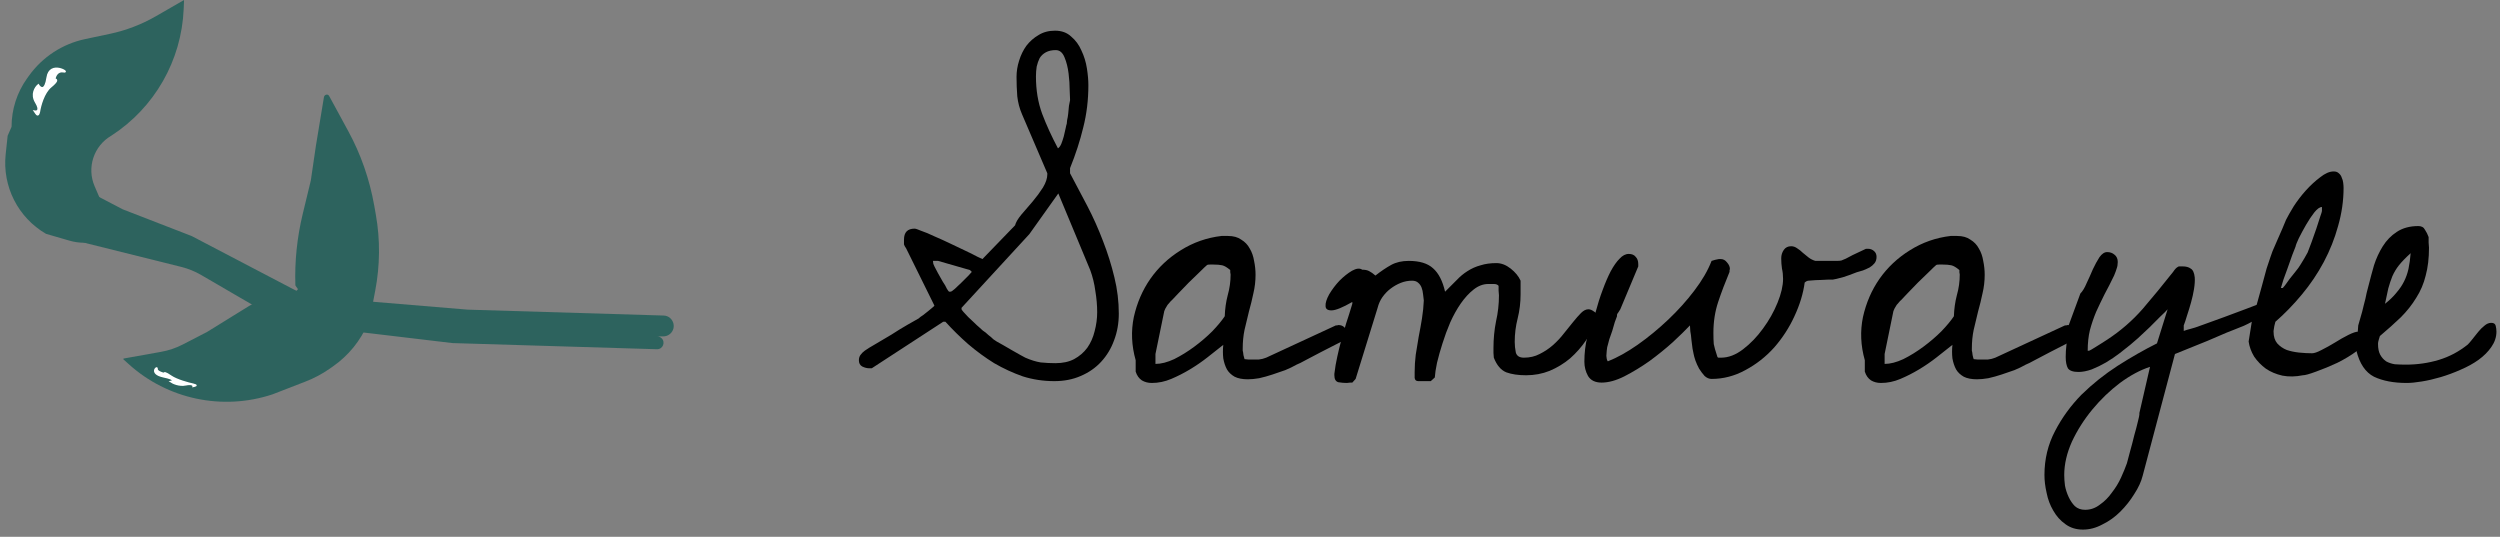 <svg width="163" height="35" viewBox="0 0 163 35" fill="none" xmlns="http://www.w3.org/2000/svg">
<rect x="0" y="0" width="163" height="35" fill="#808080" stroke="none"/>
<path d="M61.497 20.978L56.837 24.013H56.693C56.534 24.013 56.374 23.974 56.215 23.894C56.072 23.814 56 23.679 56 23.488C56 23.36 56.032 23.248 56.096 23.153C56.175 23.041 56.271 22.946 56.382 22.866C56.51 22.77 56.741 22.627 57.076 22.436C57.41 22.245 57.761 22.038 58.127 21.814C58.494 21.575 58.844 21.36 59.179 21.169C59.529 20.978 59.769 20.842 59.896 20.763C59.96 20.699 60.055 20.627 60.183 20.548C60.31 20.452 60.422 20.364 60.517 20.285C60.629 20.189 60.724 20.109 60.804 20.046C60.884 19.982 60.924 19.942 60.924 19.926L59.083 16.198C59.004 16.086 58.956 15.998 58.94 15.935C58.94 15.855 58.94 15.751 58.94 15.624C58.94 15.146 59.171 14.907 59.633 14.907C59.697 14.907 59.84 14.955 60.063 15.05C60.302 15.13 60.589 15.249 60.924 15.409C61.258 15.552 61.609 15.711 61.975 15.887C62.342 16.062 62.676 16.221 62.979 16.365C63.282 16.508 63.537 16.636 63.744 16.747C63.951 16.843 64.055 16.891 64.055 16.891L66.182 14.692C66.23 14.501 66.365 14.27 66.588 13.999C66.827 13.728 67.074 13.441 67.329 13.138C67.584 12.835 67.807 12.533 67.999 12.23C68.19 11.911 68.285 11.624 68.285 11.369V11.298L66.636 7.45C66.477 7.083 66.373 6.693 66.326 6.278C66.294 5.848 66.278 5.426 66.278 5.012C66.278 4.661 66.333 4.31 66.445 3.96C66.556 3.593 66.716 3.267 66.923 2.98C67.146 2.693 67.409 2.462 67.712 2.287C68.014 2.096 68.373 2 68.787 2C69.218 2 69.568 2.127 69.839 2.382C70.126 2.621 70.349 2.924 70.508 3.291C70.683 3.657 70.803 4.048 70.867 4.462C70.93 4.86 70.962 5.227 70.962 5.561C70.962 6.517 70.851 7.434 70.628 8.31C70.421 9.17 70.134 10.055 69.767 10.963V11.298C70.134 11.983 70.508 12.692 70.891 13.425C71.273 14.158 71.616 14.923 71.918 15.72C72.221 16.5 72.468 17.289 72.659 18.086C72.851 18.866 72.946 19.655 72.946 20.452C72.946 21.073 72.843 21.655 72.635 22.197C72.444 22.723 72.165 23.185 71.799 23.583C71.432 23.982 70.986 24.292 70.46 24.515C69.951 24.738 69.377 24.85 68.74 24.85C68.022 24.85 67.337 24.746 66.684 24.539C66.047 24.316 65.425 24.029 64.82 23.679C64.23 23.312 63.664 22.898 63.123 22.436C62.597 21.974 62.103 21.488 61.641 20.978H61.497ZM62.692 20.165C62.692 20.181 62.732 20.237 62.812 20.332C62.907 20.428 63.011 20.54 63.123 20.667C63.25 20.779 63.378 20.898 63.505 21.026C63.633 21.153 63.744 21.257 63.84 21.336C63.888 21.384 63.967 21.456 64.079 21.552C64.206 21.631 64.326 21.727 64.437 21.838C64.565 21.934 64.676 22.029 64.772 22.125C64.883 22.205 64.955 22.253 64.987 22.268C65.083 22.316 65.226 22.396 65.417 22.508C65.608 22.619 65.8 22.731 65.991 22.842C66.182 22.954 66.365 23.057 66.541 23.153C66.716 23.248 66.819 23.304 66.851 23.32C67.218 23.48 67.552 23.583 67.855 23.631C68.174 23.663 68.493 23.679 68.811 23.679C69.289 23.679 69.696 23.591 70.03 23.416C70.381 23.225 70.668 22.978 70.891 22.675C71.114 22.356 71.273 21.998 71.369 21.599C71.48 21.185 71.536 20.771 71.536 20.356C71.536 19.91 71.496 19.448 71.416 18.97C71.353 18.492 71.241 18.038 71.082 17.608L69.002 12.612L67.114 15.265L62.692 20.07V20.165ZM60.828 17.01C60.828 17.042 60.836 17.106 60.852 17.201C60.884 17.281 60.908 17.337 60.924 17.369C60.987 17.48 61.067 17.632 61.163 17.823C61.274 18.014 61.378 18.197 61.474 18.373C61.585 18.532 61.673 18.683 61.736 18.827C61.816 18.954 61.864 19.018 61.88 19.018H61.975C62.023 19.018 62.119 18.954 62.262 18.827C62.406 18.683 62.557 18.54 62.716 18.396C62.876 18.237 63.019 18.094 63.147 17.966C63.274 17.823 63.346 17.743 63.362 17.727L63.242 17.608L61.163 17.01H60.828ZM67.544 4.988C67.544 5.88 67.68 6.693 67.951 7.426C68.222 8.143 68.564 8.892 68.978 9.672C69.058 9.625 69.13 9.529 69.194 9.386C69.257 9.226 69.313 9.059 69.361 8.884C69.409 8.692 69.449 8.517 69.481 8.358C69.512 8.198 69.536 8.103 69.552 8.071C69.552 8.039 69.56 7.959 69.576 7.832C69.608 7.705 69.632 7.561 69.648 7.402C69.664 7.226 69.68 7.059 69.696 6.9C69.728 6.74 69.751 6.621 69.767 6.541V6.47C69.767 6.406 69.759 6.207 69.743 5.872C69.743 5.537 69.719 5.179 69.672 4.796C69.624 4.398 69.536 4.048 69.409 3.745C69.281 3.426 69.09 3.267 68.835 3.267C68.58 3.267 68.365 3.315 68.19 3.41C68.014 3.506 67.879 3.633 67.784 3.793C67.704 3.952 67.64 4.135 67.592 4.342C67.56 4.55 67.544 4.765 67.544 4.988Z" fill="black"/>
<path d="M74.046 24.228C74.046 24.181 74.046 24.061 74.046 23.87C74.046 23.679 74.046 23.551 74.046 23.488C73.775 22.531 73.735 21.591 73.926 20.667C74.133 19.743 74.492 18.914 75.002 18.181C75.528 17.432 76.189 16.811 76.986 16.317C77.798 15.807 78.683 15.496 79.639 15.385H80.069C80.419 15.385 80.706 15.464 80.929 15.624C81.168 15.767 81.352 15.959 81.479 16.198C81.623 16.436 81.718 16.707 81.766 17.01C81.83 17.313 81.862 17.616 81.862 17.918C81.862 18.333 81.814 18.739 81.718 19.137C81.638 19.52 81.543 19.91 81.431 20.309C81.336 20.707 81.24 21.105 81.144 21.504C81.065 21.886 81.025 22.292 81.025 22.723V22.866C81.041 22.898 81.057 22.994 81.073 23.153C81.105 23.296 81.129 23.384 81.144 23.416C81.176 23.416 81.256 23.424 81.383 23.44C81.511 23.44 81.591 23.44 81.623 23.44C81.782 23.44 81.933 23.44 82.077 23.44C82.236 23.424 82.395 23.384 82.555 23.32L87.096 21.217C87.112 21.217 87.136 21.217 87.168 21.217C87.215 21.201 87.247 21.193 87.263 21.193C87.423 21.193 87.55 21.241 87.646 21.336C87.757 21.432 87.813 21.559 87.813 21.719C87.813 21.798 87.805 21.878 87.789 21.958C87.789 22.021 87.749 22.085 87.669 22.149C87.558 22.229 87.351 22.34 87.048 22.484C86.761 22.627 86.451 22.786 86.116 22.962C85.781 23.137 85.463 23.304 85.16 23.464C84.873 23.623 84.666 23.727 84.538 23.774C84.315 23.902 84.068 24.021 83.797 24.133C83.527 24.228 83.248 24.324 82.961 24.42C82.674 24.515 82.387 24.595 82.1 24.659C81.83 24.706 81.583 24.73 81.359 24.73C81.009 24.73 80.722 24.675 80.499 24.563C80.276 24.436 80.109 24.276 79.997 24.085C79.886 23.878 79.806 23.639 79.758 23.368C79.726 23.081 79.726 22.786 79.758 22.484C79.439 22.739 79.097 23.009 78.73 23.296C78.364 23.583 77.981 23.846 77.583 24.085C77.185 24.324 76.778 24.531 76.364 24.706C75.95 24.882 75.528 24.969 75.097 24.969C74.858 24.969 74.643 24.914 74.452 24.802C74.261 24.675 74.125 24.483 74.046 24.228ZM75.336 23.727C75.703 23.727 76.109 23.623 76.555 23.416C77.001 23.193 77.44 22.922 77.87 22.603C78.3 22.284 78.691 21.95 79.041 21.599C79.392 21.233 79.662 20.906 79.854 20.619C79.87 20.141 79.933 19.687 80.045 19.257C80.172 18.811 80.236 18.357 80.236 17.895C80.236 17.863 80.228 17.815 80.212 17.751C80.212 17.687 80.212 17.64 80.212 17.608C80.005 17.432 79.83 17.329 79.686 17.297C79.543 17.265 79.352 17.249 79.113 17.249C79.081 17.249 79.009 17.249 78.898 17.249C78.802 17.249 78.738 17.257 78.707 17.273C78.611 17.353 78.451 17.504 78.228 17.727C78.005 17.934 77.766 18.165 77.511 18.42C77.272 18.675 77.041 18.914 76.818 19.137C76.611 19.36 76.468 19.512 76.388 19.591C76.372 19.591 76.34 19.623 76.292 19.687C76.245 19.735 76.189 19.799 76.125 19.878C76.077 19.958 76.029 20.038 75.982 20.117C75.95 20.181 75.926 20.237 75.91 20.285L75.336 23.081V23.727Z" fill="black"/>
<path d="M87 24.372C87.048 23.974 87.112 23.599 87.192 23.248C87.271 22.882 87.359 22.523 87.454 22.173C87.55 21.822 87.654 21.464 87.765 21.097C87.893 20.715 88.028 20.285 88.171 19.807V19.687C87.534 20.054 87.08 20.237 86.809 20.237C86.554 20.237 86.427 20.141 86.427 19.95C86.411 19.759 86.49 19.504 86.666 19.185C86.857 18.866 87.08 18.572 87.335 18.301C87.606 18.03 87.877 17.815 88.148 17.655C88.434 17.496 88.657 17.472 88.817 17.584C89.008 17.584 89.159 17.616 89.271 17.679C89.398 17.743 89.534 17.839 89.677 17.966C90.044 17.679 90.386 17.448 90.705 17.273C91.024 17.098 91.406 17.01 91.852 17.01C92.553 17.01 93.079 17.169 93.43 17.488C93.796 17.807 94.059 18.317 94.219 19.018C94.49 18.747 94.736 18.5 94.96 18.277C95.183 18.038 95.422 17.839 95.677 17.679C95.947 17.504 96.234 17.377 96.537 17.297C96.84 17.201 97.182 17.154 97.565 17.154C97.883 17.154 98.194 17.273 98.497 17.512C98.8 17.751 99.015 18.014 99.142 18.301C99.142 18.365 99.142 18.508 99.142 18.731C99.142 18.954 99.142 19.105 99.142 19.185C99.142 19.727 99.079 20.253 98.951 20.763C98.824 21.257 98.76 21.767 98.76 22.292C98.76 22.515 98.784 22.747 98.832 22.986C98.895 23.209 99.071 23.32 99.357 23.32C99.74 23.32 100.082 23.241 100.385 23.081C100.704 22.922 100.991 22.731 101.246 22.508C101.517 22.268 101.756 22.014 101.963 21.743C102.186 21.472 102.385 21.225 102.56 21.002C102.751 20.763 102.927 20.564 103.086 20.404C103.245 20.245 103.405 20.165 103.564 20.165C103.676 20.165 103.795 20.213 103.923 20.309C104.066 20.388 104.138 20.492 104.138 20.619C104.138 20.635 104.13 20.659 104.114 20.691C104.114 20.723 104.114 20.747 104.114 20.763C103.954 21.257 103.723 21.727 103.421 22.173C103.118 22.619 102.767 23.017 102.369 23.368C101.971 23.703 101.524 23.974 101.031 24.181C100.552 24.372 100.043 24.467 99.501 24.467C98.991 24.467 98.561 24.404 98.21 24.276C97.86 24.133 97.589 23.814 97.397 23.32C97.397 23.272 97.389 23.169 97.374 23.009C97.374 22.834 97.374 22.731 97.374 22.699C97.374 22.093 97.429 21.512 97.541 20.954C97.668 20.396 97.732 19.831 97.732 19.257C97.732 19.209 97.724 19.105 97.708 18.946C97.708 18.787 97.708 18.683 97.708 18.636C97.644 18.556 97.541 18.516 97.397 18.516C97.27 18.516 97.15 18.516 97.039 18.516C96.704 18.516 96.386 18.636 96.083 18.875C95.78 19.113 95.501 19.416 95.246 19.783C94.991 20.149 94.76 20.564 94.553 21.026C94.362 21.472 94.195 21.926 94.051 22.388C93.908 22.834 93.788 23.256 93.693 23.655C93.613 24.037 93.565 24.356 93.549 24.611L93.286 24.85H92.474C92.33 24.85 92.251 24.778 92.235 24.635C92.235 24.475 92.235 24.356 92.235 24.276C92.235 23.894 92.259 23.511 92.306 23.129C92.37 22.731 92.434 22.34 92.498 21.958C92.577 21.559 92.649 21.161 92.713 20.763C92.776 20.364 92.816 19.974 92.832 19.591C92.816 19.464 92.8 19.329 92.784 19.185C92.769 19.026 92.737 18.883 92.689 18.755C92.641 18.628 92.569 18.524 92.474 18.444C92.378 18.349 92.243 18.301 92.067 18.301C91.812 18.301 91.566 18.349 91.326 18.444C91.088 18.54 90.864 18.667 90.657 18.827C90.466 18.97 90.291 19.153 90.131 19.376C89.988 19.584 89.884 19.815 89.821 20.07L88.387 24.706L88.171 24.945C88.171 24.945 88.124 24.945 88.028 24.945C87.933 24.961 87.861 24.969 87.813 24.969C87.638 24.969 87.454 24.953 87.263 24.922C87.088 24.874 87 24.722 87 24.467V24.372Z" fill="black"/>
<path d="M103.301 23.583C103.301 23.025 103.365 22.484 103.492 21.958C103.62 21.432 103.795 20.914 104.018 20.404C104.162 19.862 104.321 19.36 104.496 18.898C104.672 18.42 104.847 18.014 105.022 17.679C105.213 17.329 105.404 17.058 105.596 16.867C105.787 16.66 105.986 16.556 106.193 16.556C106.4 16.556 106.552 16.62 106.647 16.747C106.759 16.859 106.815 17.018 106.815 17.225V17.369L105.644 20.165C105.628 20.197 105.588 20.261 105.524 20.356C105.46 20.436 105.428 20.492 105.428 20.524V20.619C105.397 20.699 105.349 20.826 105.285 21.002C105.237 21.177 105.181 21.368 105.118 21.575C105.054 21.767 104.99 21.95 104.926 22.125C104.879 22.3 104.847 22.42 104.831 22.484C104.799 22.563 104.775 22.691 104.759 22.866C104.743 23.041 104.735 23.153 104.735 23.201C104.735 23.233 104.743 23.296 104.759 23.392C104.775 23.472 104.799 23.527 104.831 23.559C105.436 23.32 106.082 22.962 106.767 22.484C107.468 21.99 108.137 21.44 108.775 20.834C109.412 20.229 109.978 19.599 110.472 18.946C110.982 18.277 111.356 17.632 111.595 17.01C111.627 16.994 111.707 16.97 111.834 16.939C111.961 16.907 112.041 16.891 112.073 16.891C112.089 16.891 112.105 16.891 112.121 16.891C112.153 16.891 112.177 16.891 112.193 16.891C112.352 16.891 112.487 16.962 112.599 17.106C112.726 17.249 112.79 17.393 112.79 17.536C112.79 17.552 112.782 17.584 112.766 17.632C112.766 17.679 112.766 17.711 112.766 17.727C112.479 18.412 112.232 19.066 112.025 19.687C111.818 20.309 111.714 20.978 111.714 21.695C111.714 21.998 111.722 22.245 111.738 22.436C111.77 22.611 111.842 22.866 111.954 23.201C111.969 23.28 112.001 23.32 112.049 23.32C112.113 23.32 112.169 23.32 112.216 23.32C112.694 23.32 113.172 23.137 113.651 22.77C114.129 22.404 114.559 21.958 114.941 21.432C115.34 20.89 115.658 20.325 115.897 19.735C116.136 19.145 116.256 18.628 116.256 18.181C116.256 17.942 116.232 17.719 116.184 17.512C116.152 17.289 116.136 17.066 116.136 16.843C116.136 16.636 116.192 16.453 116.304 16.293C116.415 16.134 116.574 16.054 116.782 16.054C116.925 16.054 117.06 16.102 117.188 16.198C117.315 16.277 117.435 16.373 117.546 16.484C117.674 16.596 117.801 16.699 117.929 16.795C118.056 16.891 118.2 16.962 118.359 17.01C118.742 17.01 119.036 17.01 119.243 17.01C119.467 17.01 119.634 17.01 119.745 17.01C119.873 17.01 119.976 17.002 120.056 16.986C120.136 16.954 120.231 16.915 120.343 16.867C120.454 16.803 120.606 16.723 120.797 16.628C121.004 16.532 121.275 16.405 121.61 16.245C121.626 16.229 121.658 16.221 121.705 16.221C121.753 16.221 121.785 16.221 121.801 16.221C121.944 16.221 122.072 16.269 122.183 16.365C122.295 16.46 122.351 16.588 122.351 16.747C122.351 16.922 122.303 17.066 122.207 17.177C122.128 17.273 122.024 17.361 121.897 17.44C121.769 17.504 121.626 17.568 121.466 17.632C121.323 17.679 121.187 17.719 121.06 17.751C120.694 17.895 120.407 17.998 120.2 18.062C120.008 18.11 119.857 18.149 119.745 18.181C119.65 18.197 119.57 18.213 119.506 18.229C119.443 18.229 119.347 18.229 119.22 18.229C119.108 18.229 118.949 18.237 118.742 18.253C118.55 18.253 118.271 18.269 117.905 18.301C117.873 18.301 117.825 18.317 117.762 18.349C117.714 18.381 117.682 18.404 117.666 18.42C117.57 19.137 117.347 19.87 116.997 20.619C116.662 21.352 116.224 22.029 115.682 22.651C115.14 23.256 114.511 23.75 113.794 24.133C113.093 24.515 112.36 24.706 111.595 24.706C111.436 24.706 111.284 24.643 111.141 24.515C111.013 24.372 110.894 24.212 110.782 24.037C110.687 23.862 110.607 23.687 110.543 23.511C110.48 23.32 110.44 23.177 110.424 23.081C110.408 23.017 110.384 22.898 110.352 22.723C110.336 22.547 110.312 22.356 110.28 22.149C110.264 21.942 110.241 21.759 110.209 21.599C110.193 21.424 110.185 21.297 110.185 21.217C109.898 21.52 109.524 21.886 109.061 22.316C108.599 22.731 108.097 23.137 107.556 23.535C107.014 23.918 106.464 24.252 105.906 24.539C105.365 24.81 104.871 24.945 104.425 24.945C104.01 24.945 103.715 24.802 103.54 24.515C103.381 24.228 103.301 23.918 103.301 23.583Z" fill="black"/>
<path d="M121.586 24.228C121.586 24.181 121.586 24.061 121.586 23.87C121.586 23.679 121.586 23.551 121.586 23.488C121.315 22.531 121.275 21.591 121.466 20.667C121.673 19.743 122.032 18.914 122.542 18.181C123.068 17.432 123.729 16.811 124.526 16.317C125.338 15.807 126.223 15.496 127.179 15.385H127.609C127.96 15.385 128.246 15.464 128.469 15.624C128.708 15.767 128.892 15.959 129.019 16.198C129.163 16.436 129.258 16.707 129.306 17.01C129.37 17.313 129.402 17.616 129.402 17.918C129.402 18.333 129.354 18.739 129.258 19.137C129.179 19.52 129.083 19.91 128.971 20.309C128.876 20.707 128.78 21.105 128.685 21.504C128.605 21.886 128.565 22.292 128.565 22.723V22.866C128.581 22.898 128.597 22.994 128.613 23.153C128.645 23.296 128.669 23.384 128.685 23.416C128.716 23.416 128.796 23.424 128.924 23.44C129.051 23.44 129.131 23.44 129.163 23.44C129.322 23.44 129.473 23.44 129.617 23.44C129.776 23.424 129.935 23.384 130.095 23.32L134.636 21.217C134.652 21.217 134.676 21.217 134.708 21.217C134.756 21.201 134.787 21.193 134.803 21.193C134.963 21.193 135.09 21.241 135.186 21.336C135.297 21.432 135.353 21.559 135.353 21.719C135.353 21.798 135.345 21.878 135.329 21.958C135.329 22.021 135.289 22.085 135.21 22.149C135.098 22.229 134.891 22.34 134.588 22.484C134.301 22.627 133.991 22.786 133.656 22.962C133.321 23.137 133.003 23.304 132.7 23.464C132.413 23.623 132.206 23.727 132.079 23.774C131.856 23.902 131.609 24.021 131.338 24.133C131.067 24.228 130.788 24.324 130.501 24.42C130.214 24.515 129.927 24.595 129.641 24.659C129.37 24.706 129.123 24.73 128.9 24.73C128.549 24.73 128.262 24.675 128.039 24.563C127.816 24.436 127.649 24.276 127.537 24.085C127.426 23.878 127.346 23.639 127.298 23.368C127.266 23.081 127.266 22.786 127.298 22.484C126.98 22.739 126.637 23.009 126.271 23.296C125.904 23.583 125.522 23.846 125.123 24.085C124.725 24.324 124.319 24.531 123.904 24.706C123.49 24.882 123.068 24.969 122.638 24.969C122.398 24.969 122.183 24.914 121.992 24.802C121.801 24.675 121.666 24.483 121.586 24.228ZM122.877 23.727C123.243 23.727 123.649 23.623 124.095 23.416C124.542 23.193 124.98 22.922 125.41 22.603C125.84 22.284 126.231 21.95 126.581 21.599C126.932 21.233 127.203 20.906 127.394 20.619C127.41 20.141 127.474 19.687 127.585 19.257C127.713 18.811 127.776 18.357 127.776 17.895C127.776 17.863 127.768 17.815 127.752 17.751C127.752 17.687 127.752 17.64 127.752 17.608C127.545 17.432 127.37 17.329 127.227 17.297C127.083 17.265 126.892 17.249 126.653 17.249C126.621 17.249 126.549 17.249 126.438 17.249C126.342 17.249 126.279 17.257 126.247 17.273C126.151 17.353 125.992 17.504 125.769 17.727C125.546 17.934 125.307 18.165 125.052 18.42C124.813 18.675 124.581 18.914 124.358 19.137C124.151 19.36 124.008 19.512 123.928 19.591C123.912 19.591 123.88 19.623 123.833 19.687C123.785 19.735 123.729 19.799 123.665 19.878C123.617 19.958 123.57 20.038 123.522 20.117C123.49 20.181 123.466 20.237 123.45 20.285L122.877 23.081V23.727Z" fill="black"/>
<path d="M133.298 30.969C133.298 29.933 133.529 28.977 133.991 28.101C134.437 27.24 135.011 26.451 135.712 25.734C136.429 25.033 137.217 24.404 138.078 23.846C138.954 23.288 139.807 22.802 140.635 22.388L141.329 20.165C141.249 20.261 141.089 20.42 140.85 20.643C140.627 20.866 140.388 21.105 140.133 21.36C139.878 21.599 139.631 21.83 139.392 22.053C139.153 22.261 138.986 22.404 138.891 22.484C138.699 22.643 138.468 22.826 138.197 23.033C137.927 23.241 137.632 23.44 137.313 23.631C137.01 23.806 136.7 23.958 136.381 24.085C136.062 24.197 135.775 24.252 135.52 24.252C135.17 24.252 134.939 24.173 134.827 24.013C134.732 23.838 134.684 23.591 134.684 23.272C134.684 23.017 134.7 22.755 134.732 22.484C134.779 22.213 134.772 21.942 134.708 21.671L135.64 19.137C135.783 18.994 135.919 18.771 136.046 18.468C136.19 18.165 136.325 17.863 136.453 17.56C136.596 17.257 136.739 16.994 136.883 16.771C137.042 16.548 137.209 16.436 137.385 16.436C137.576 16.436 137.735 16.492 137.863 16.604C138.006 16.715 138.078 16.875 138.078 17.082C138.078 17.241 138.054 17.385 138.006 17.512C137.974 17.624 137.919 17.775 137.839 17.966C137.632 18.396 137.425 18.803 137.217 19.185C137.026 19.568 136.843 19.95 136.668 20.332C136.508 20.715 136.373 21.113 136.261 21.528C136.166 21.926 136.118 22.372 136.118 22.866H136.214C136.214 22.866 136.261 22.842 136.357 22.794C136.453 22.731 136.556 22.667 136.668 22.603C136.795 22.523 136.923 22.444 137.05 22.364C137.178 22.284 137.289 22.213 137.385 22.149C138.261 21.575 139.034 20.906 139.703 20.141C140.372 19.36 141.034 18.556 141.687 17.727C141.751 17.632 141.807 17.56 141.854 17.512C141.902 17.464 141.942 17.432 141.974 17.416C142.006 17.385 142.046 17.369 142.093 17.369C142.141 17.369 142.213 17.369 142.308 17.369C142.532 17.369 142.707 17.416 142.834 17.512C142.978 17.592 143.065 17.783 143.097 18.086C143.113 18.293 143.097 18.548 143.049 18.851C143.002 19.137 142.938 19.424 142.858 19.711C142.779 19.998 142.691 20.285 142.595 20.572C142.516 20.842 142.444 21.058 142.38 21.217V21.575C142.412 21.559 142.484 21.535 142.595 21.504C142.723 21.472 142.81 21.448 142.858 21.432C142.954 21.416 143.217 21.328 143.647 21.169C144.077 21.01 144.539 20.842 145.033 20.667C145.543 20.476 146.013 20.301 146.443 20.141C146.874 19.982 147.145 19.878 147.256 19.831H147.304C147.415 19.831 147.511 19.87 147.591 19.95C147.686 20.03 147.734 20.125 147.734 20.237C147.734 20.348 147.694 20.444 147.615 20.524C147.551 20.603 147.471 20.675 147.376 20.739C147.28 20.787 147.176 20.834 147.065 20.882C146.953 20.93 146.858 20.97 146.778 21.002C146.667 21.066 146.507 21.145 146.3 21.241C146.093 21.32 145.854 21.416 145.583 21.528C145.328 21.623 145.057 21.735 144.77 21.862C144.484 21.99 144.205 22.109 143.934 22.221C143.28 22.492 142.571 22.778 141.807 23.081L139.703 31.017C139.608 31.399 139.424 31.797 139.153 32.212C138.899 32.626 138.596 33.008 138.245 33.359C137.895 33.709 137.504 33.988 137.074 34.195C136.66 34.419 136.237 34.53 135.807 34.53C135.361 34.53 134.979 34.41 134.66 34.172C134.341 33.948 134.078 33.654 133.871 33.287C133.664 32.937 133.521 32.554 133.441 32.14C133.345 31.726 133.298 31.335 133.298 30.969ZM134.588 30.969C134.588 31.176 134.604 31.407 134.636 31.662C134.684 31.917 134.764 32.164 134.875 32.403C134.987 32.642 135.122 32.841 135.281 33C135.457 33.16 135.68 33.239 135.951 33.239C136.301 33.239 136.62 33.128 136.907 32.905C137.209 32.697 137.472 32.435 137.695 32.116C137.934 31.813 138.134 31.486 138.293 31.136C138.452 30.785 138.58 30.475 138.675 30.204C138.723 30.013 138.795 29.742 138.891 29.391C138.986 29.056 139.074 28.722 139.153 28.387C139.249 28.053 139.329 27.75 139.392 27.479C139.456 27.224 139.488 27.073 139.488 27.025V26.929L140.181 23.918C139.544 24.125 138.891 24.475 138.221 24.969C137.568 25.463 136.97 26.037 136.429 26.69C135.887 27.344 135.441 28.045 135.09 28.794C134.756 29.543 134.588 30.268 134.588 30.969Z" fill="black"/>
<path d="M146.874 20.619C146.874 20.619 146.882 20.611 146.898 20.595C146.929 20.564 146.953 20.54 146.969 20.524C147.001 20.38 147.065 20.133 147.16 19.783C147.256 19.432 147.36 19.058 147.471 18.659C147.583 18.245 147.686 17.863 147.782 17.512C147.893 17.162 147.973 16.922 148.021 16.795C148.037 16.731 148.085 16.596 148.164 16.389C148.26 16.166 148.364 15.927 148.475 15.672C148.587 15.417 148.698 15.162 148.81 14.907C148.921 14.652 149.001 14.461 149.049 14.333C149.16 14.11 149.328 13.815 149.551 13.449C149.79 13.082 150.053 12.74 150.339 12.421C150.642 12.086 150.953 11.8 151.272 11.561C151.59 11.306 151.885 11.178 152.156 11.178C152.299 11.178 152.411 11.218 152.491 11.298C152.586 11.377 152.65 11.473 152.682 11.585C152.73 11.68 152.761 11.792 152.777 11.919C152.793 12.047 152.801 12.158 152.801 12.254C152.801 13.082 152.682 13.911 152.443 14.739C152.22 15.552 151.909 16.333 151.511 17.082C151.112 17.831 150.634 18.54 150.076 19.209C149.535 19.862 148.961 20.452 148.356 20.978C148.34 21.026 148.316 21.121 148.284 21.265C148.268 21.408 148.252 21.512 148.236 21.575V21.623C148.236 21.942 148.316 22.197 148.475 22.388C148.65 22.579 148.857 22.723 149.097 22.818C149.336 22.898 149.598 22.954 149.885 22.986C150.188 23.017 150.475 23.033 150.746 23.033C150.889 23.033 151.096 22.962 151.367 22.818C151.654 22.675 151.941 22.515 152.228 22.34C152.53 22.149 152.825 21.982 153.112 21.838C153.399 21.695 153.614 21.623 153.757 21.623C153.901 21.623 154.012 21.671 154.092 21.767C154.172 21.862 154.211 21.982 154.211 22.125C154.211 22.364 154.028 22.619 153.662 22.89C153.295 23.161 152.873 23.416 152.395 23.655C151.917 23.878 151.455 24.069 151.009 24.228C150.578 24.388 150.292 24.467 150.148 24.467C149.67 24.563 149.224 24.571 148.81 24.491C148.395 24.396 148.037 24.244 147.734 24.037C147.431 23.814 147.176 23.551 146.969 23.248C146.778 22.93 146.659 22.603 146.611 22.268L146.874 20.619ZM151.391 13.497C151.248 13.497 151.08 13.616 150.889 13.855C150.714 14.078 150.539 14.341 150.363 14.644C150.188 14.947 150.029 15.242 149.885 15.528C149.758 15.799 149.686 15.982 149.67 16.078C149.622 16.189 149.551 16.373 149.455 16.628C149.359 16.883 149.264 17.154 149.168 17.44C149.073 17.711 148.977 17.974 148.881 18.229C148.802 18.484 148.746 18.667 148.714 18.779H148.834C148.834 18.779 148.881 18.723 148.977 18.612C149.073 18.484 149.176 18.341 149.288 18.181C149.415 18.022 149.543 17.863 149.67 17.703C149.814 17.528 149.917 17.385 149.981 17.273C150.045 17.177 150.132 17.034 150.244 16.843C150.355 16.636 150.427 16.508 150.459 16.46C150.523 16.285 150.61 16.054 150.722 15.767C150.833 15.464 150.937 15.17 151.033 14.883C151.128 14.596 151.208 14.349 151.272 14.142C151.351 13.919 151.391 13.791 151.391 13.76V13.497Z" fill="black"/>
<path d="M153.757 21.217C153.789 21.121 153.837 20.954 153.901 20.715C153.98 20.46 154.052 20.189 154.116 19.902C154.196 19.615 154.259 19.345 154.307 19.09C154.371 18.819 154.419 18.636 154.45 18.54C154.546 18.157 154.658 17.743 154.785 17.297C154.928 16.851 155.12 16.436 155.359 16.054C155.598 15.672 155.9 15.361 156.267 15.122C156.649 14.867 157.119 14.739 157.677 14.739C157.884 14.739 158.028 14.819 158.107 14.979C158.203 15.122 158.283 15.281 158.346 15.457C158.346 15.52 158.346 15.64 158.346 15.815C158.362 15.974 158.37 16.086 158.37 16.15C158.37 16.835 158.299 17.44 158.155 17.966C158.028 18.492 157.821 18.978 157.534 19.424C157.263 19.87 156.928 20.293 156.53 20.691C156.132 21.073 155.677 21.48 155.168 21.91C155.152 21.958 155.128 22.038 155.096 22.149C155.064 22.261 155.048 22.34 155.048 22.388V22.436C155.048 22.723 155.096 22.954 155.191 23.129C155.287 23.304 155.414 23.448 155.574 23.559C155.749 23.655 155.94 23.718 156.147 23.75C156.371 23.766 156.61 23.774 156.865 23.774C157.613 23.774 158.33 23.671 159.016 23.464C159.701 23.256 160.33 22.922 160.904 22.46C160.984 22.38 161.079 22.268 161.191 22.125C161.318 21.966 161.446 21.806 161.573 21.647C161.701 21.488 161.836 21.352 161.979 21.241C162.123 21.113 162.274 21.049 162.434 21.049C162.593 21.049 162.689 21.113 162.72 21.241C162.752 21.368 162.768 21.496 162.768 21.623C162.768 21.974 162.657 22.308 162.434 22.627C162.226 22.93 161.948 23.209 161.597 23.464C161.262 23.703 160.872 23.918 160.426 24.109C159.996 24.3 159.565 24.459 159.135 24.587C158.705 24.714 158.291 24.81 157.892 24.874C157.51 24.938 157.183 24.969 156.912 24.969C156.068 24.969 155.359 24.834 154.785 24.563C154.227 24.276 153.845 23.711 153.638 22.866L153.757 21.217ZM157.175 16.508C156.857 16.795 156.602 17.058 156.41 17.297C156.235 17.52 156.092 17.759 155.98 18.014C155.885 18.253 155.797 18.516 155.717 18.803C155.654 19.09 155.582 19.424 155.502 19.807C155.805 19.568 156.052 19.329 156.243 19.09C156.45 18.851 156.618 18.604 156.745 18.349C156.872 18.094 156.968 17.823 157.032 17.536C157.096 17.233 157.143 16.891 157.175 16.508Z" fill="black"/>
<path d="M4.897 12.514C5.284 12.401 5.699 12.443 6.056 12.63L8 13.647L12.5 15.391L17.5 18.008L19.104 18.847C19.695 19.157 20.343 19.345 21.008 19.4L30.5 20.189L43.266 20.573C43.884 20.591 44.159 21.359 43.692 21.766V21.766C43.568 21.874 43.41 21.933 43.245 21.933H42.5H42.843C42.944 21.933 43.042 21.97 43.118 22.037V22.037C43.415 22.295 43.224 22.782 42.831 22.77L29.5 22.369L19.528 21.183C18.85 21.103 18.195 20.884 17.605 20.541L13.115 17.929C12.707 17.692 12.268 17.514 11.81 17.4L5.686 15.874C5.563 15.843 5.442 15.799 5.327 15.744L4.652 15.417C3.366 14.793 3.525 12.913 4.897 12.514V12.514Z" fill="#2D635E"/>
<path d="M8.052 23.434C8.031 23.415 8.041 23.38 8.069 23.375L10.506 22.939C10.999 22.851 11.476 22.689 11.921 22.459L13.5 21.643L16.212 19.967C16.899 19.542 17.692 19.317 18.5 19.317V19.317V19.317C18.963 19.317 19.382 19.041 19.565 18.615L19.761 18.161C19.762 18.157 19.767 18.155 19.771 18.156L23.451 19.44C24.117 19.673 24.388 20.47 24 21.061V21.061C24 21.061 24 21.061 24 21.062V21.062C23.52 22.199 22.726 23.181 21.713 23.887L21.499 24.037C21.011 24.378 20.483 24.659 19.928 24.874L17.764 25.713V25.713C14.511 26.791 10.929 26.037 8.388 23.738L8.052 23.434Z" fill="#2D635E"/>
<path d="M21.459 6.256C21.377 6.106 21.151 6.158 21.121 6.333L20.6 9.486L20.265 11.77L19.74 13.94C19.369 15.473 19.207 17.04 19.259 18.594V18.594C19.26 18.61 19.265 18.625 19.274 18.638L19.693 19.218L20.191 20.076C20.194 20.081 20.199 20.085 20.204 20.087L21.164 20.378C21.385 20.445 21.584 20.566 21.743 20.732L22.105 21.105C22.861 21.888 24.215 21.284 24.252 20.148V20.148C24.254 20.078 24.262 20.009 24.275 19.941L24.462 18.966C24.779 17.312 24.794 15.629 24.506 14.006L24.401 13.409C24.098 11.694 23.527 10.057 22.711 8.558L21.459 6.256Z" fill="#2D635E"/>
<path d="M1.886 4.943C2.766 3.715 4.073 2.861 5.552 2.548L7.159 2.208C8.215 1.985 9.23 1.596 10.166 1.057L11.98 0.012C11.989 0.007 11.999 0.013 11.999 0.023L11.976 0.589C11.836 3.946 10.076 7.026 7.254 8.849V8.849V8.849C6.112 9.513 5.646 10.925 6.167 12.138L6.75 13.493C6.752 13.498 6.753 13.504 6.751 13.51L6.156 15.347C6.063 15.633 5.796 15.828 5.495 15.828V15.828C5.167 15.828 4.84 15.781 4.525 15.689L3.003 15.247C3.001 15.246 2.999 15.245 2.997 15.244V15.244C1.174 14.184 0.145 12.151 0.37 10.055L0.499 8.855C0.5 8.851 0.501 8.847 0.502 8.844L0.751 8.274C0.753 8.27 0.754 8.266 0.754 8.262V8.262C0.754 7.131 1.108 6.029 1.766 5.11L1.886 4.943Z" fill="#2D635E"/>
<path d="M3.313 5.664C2.852 6.044 2.624 6.903 2.567 7.285C2.483 7.66 2.376 7.438 2.246 7.25C2.41 7.282 2.657 7.213 2.331 6.676C2.004 6.139 2.307 5.688 2.499 5.53C2.636 5.754 2.942 5.972 3.077 5.055C3.246 3.909 4.64 4.776 4.147 4.678C3.753 4.6 3.598 4.962 3.57 5.153C3.734 5.186 3.775 5.284 3.313 5.664Z" fill="white" stroke="white" stroke-width="0.1"/>
<path d="M11.152 24.528C11.519 24.78 12.266 24.983 12.594 25.053C12.919 25.134 12.743 25.157 12.597 25.193C12.608 25.123 12.525 25.004 12.105 25.088C11.685 25.173 11.274 24.984 11.121 24.879C11.296 24.844 11.449 24.731 10.662 24.564C9.679 24.354 10.27 23.828 10.237 24.038C10.21 24.206 10.532 24.318 10.696 24.353C10.707 24.283 10.785 24.276 11.152 24.528Z" fill="white" stroke="white" stroke-width="0.1"/>
</svg>
